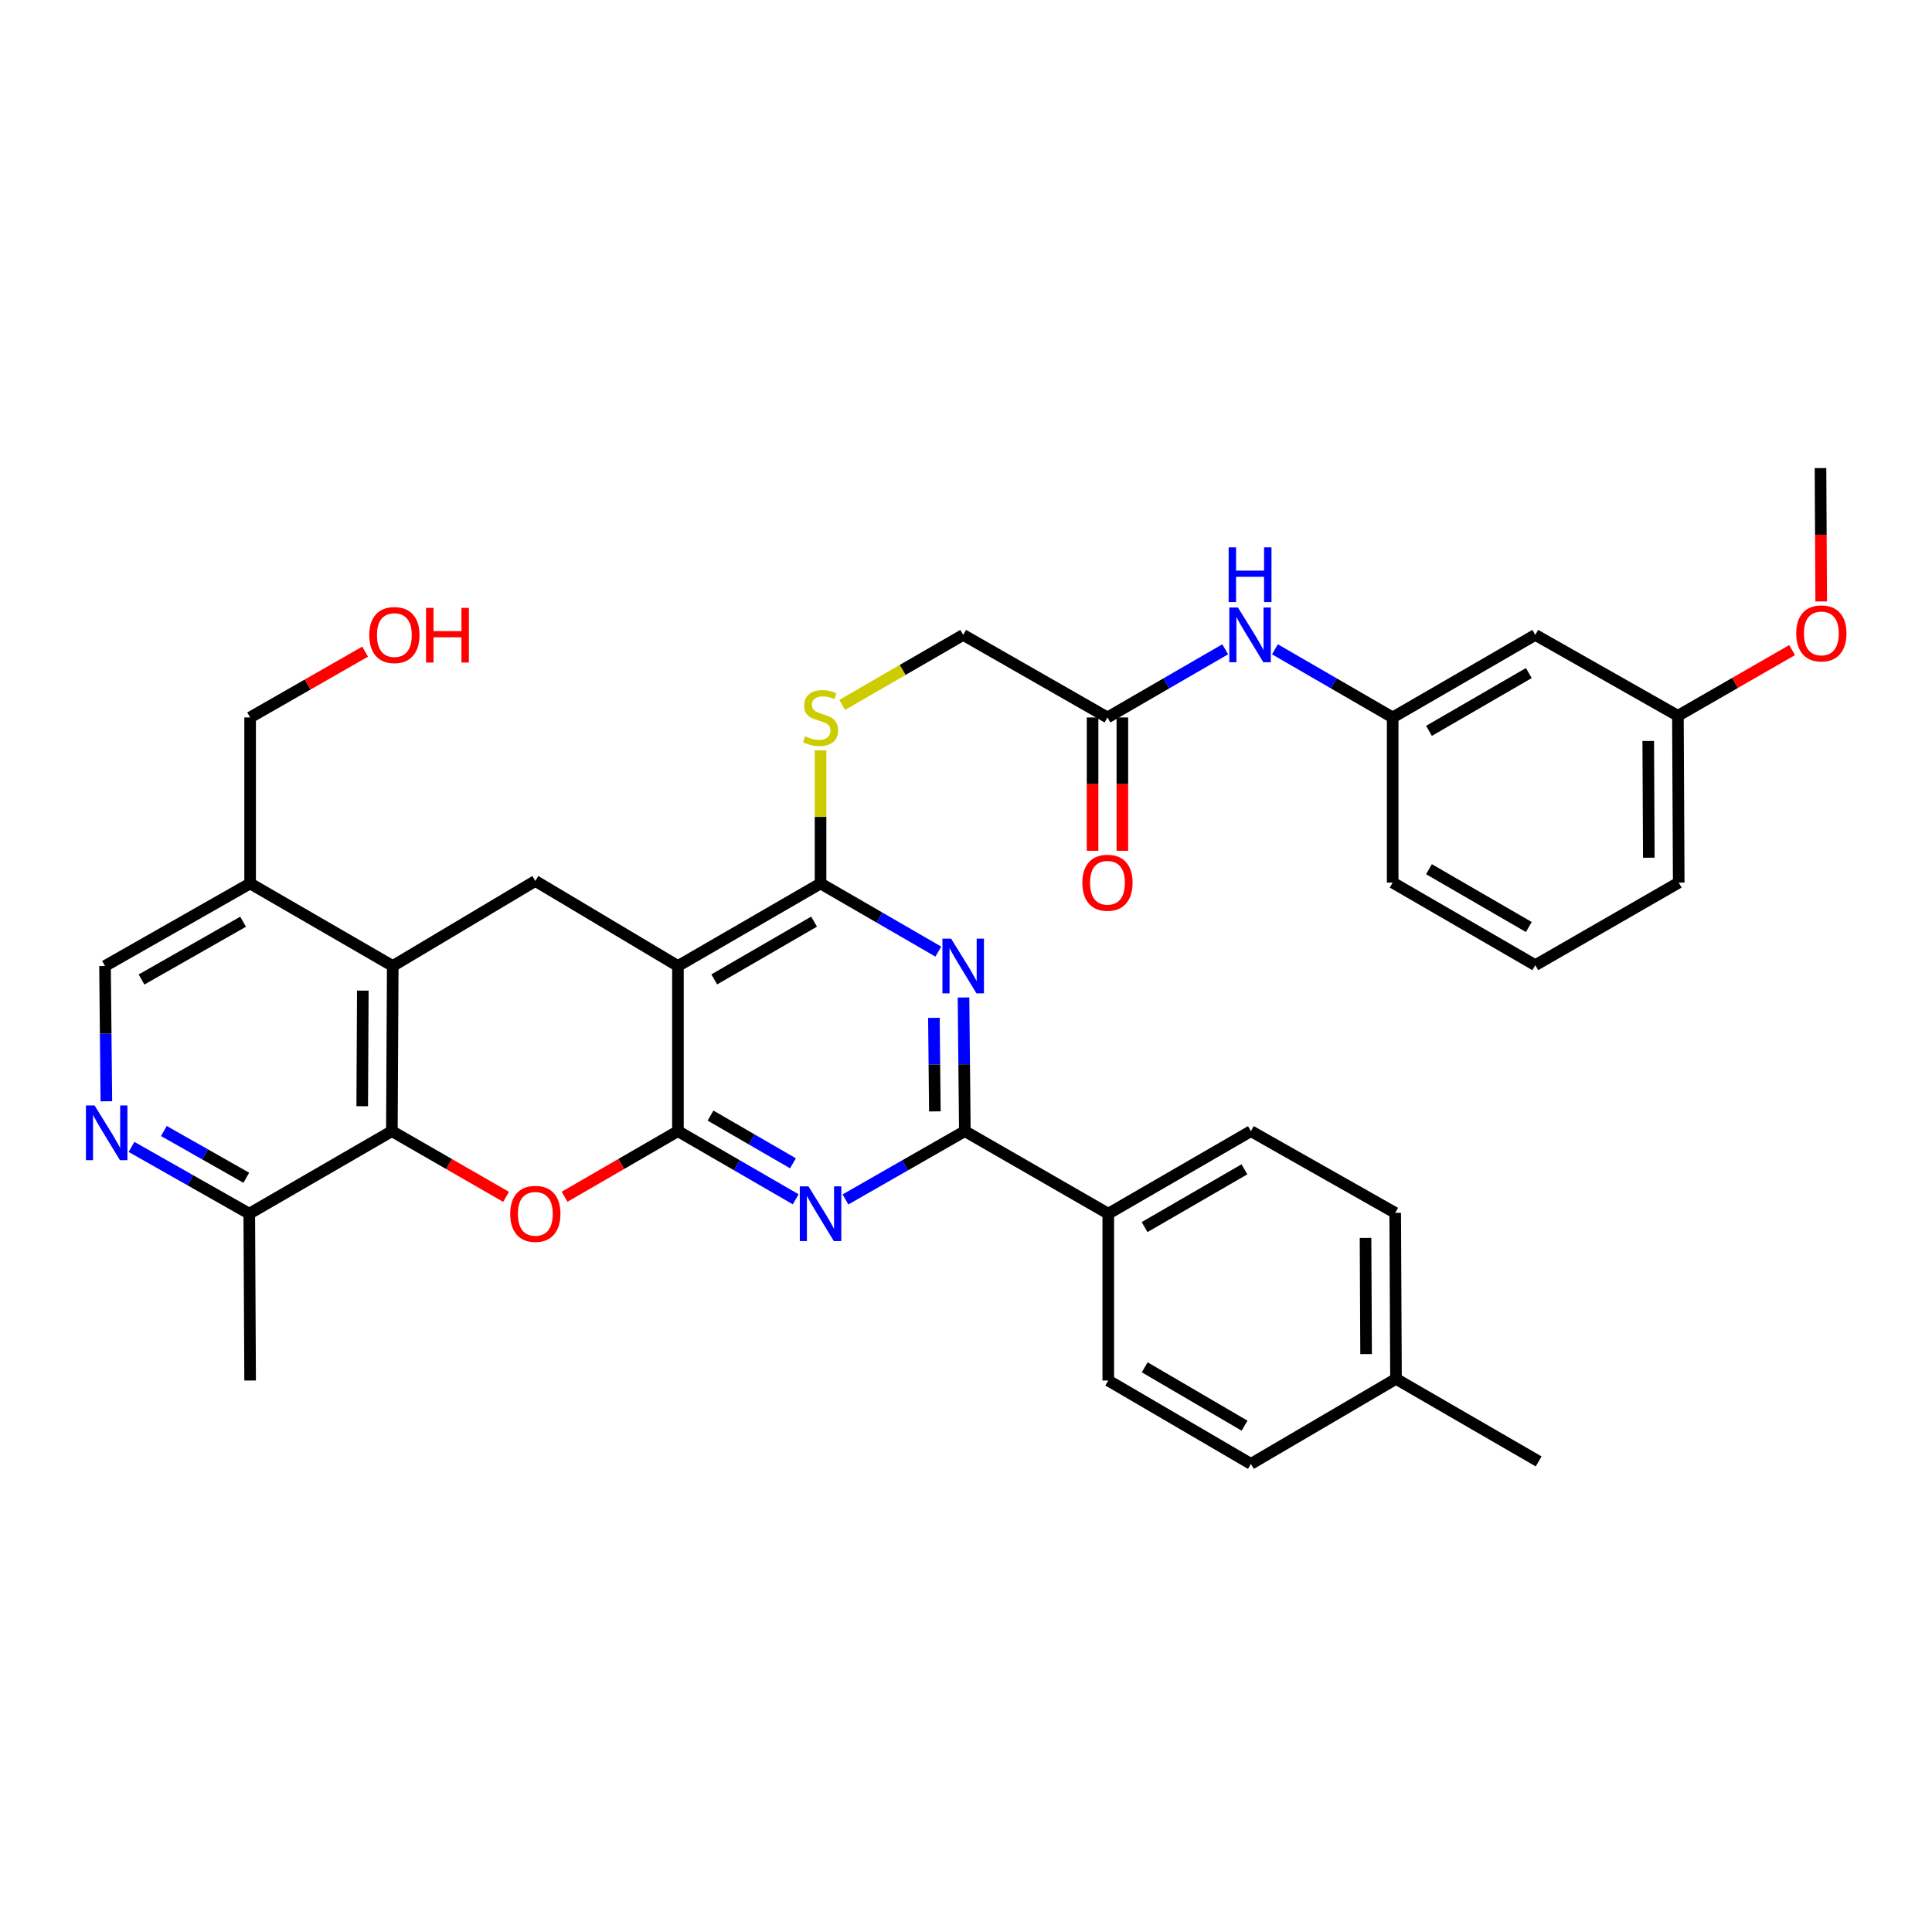<?xml version='1.0' encoding='iso-8859-1'?>
<svg version='1.1' baseProfile='full'
              xmlns='http://www.w3.org/2000/svg'
                      xmlns:rdkit='http://www.rdkit.org/xml'
                      xmlns:xlink='http://www.w3.org/1999/xlink'
                  xml:space='preserve'
width='1000px' height='1000px' viewBox='0 0 1000 1000'>
<!-- END OF HEADER -->
<rect style='opacity:1.0;fill:#FFFFFF;stroke:none' width='1000' height='1000' x='0' y='0'> </rect>
<path class='bond-0' d='M 350.905,585.478 L 350.905,500' style='fill:none;fill-rule:evenodd;stroke:#000000;stroke-width:6px;stroke-linecap:butt;stroke-linejoin:miter;stroke-opacity:1' />
<path class='bond-1' d='M 350.905,585.478 L 381.374,603.116' style='fill:none;fill-rule:evenodd;stroke:#000000;stroke-width:6px;stroke-linecap:butt;stroke-linejoin:miter;stroke-opacity:1' />
<path class='bond-1' d='M 381.374,603.116 L 411.844,620.753' style='fill:none;fill-rule:evenodd;stroke:#0000FF;stroke-width:6px;stroke-linecap:butt;stroke-linejoin:miter;stroke-opacity:1' />
<path class='bond-1' d='M 367.77,577.425 L 389.099,589.772' style='fill:none;fill-rule:evenodd;stroke:#000000;stroke-width:6px;stroke-linecap:butt;stroke-linejoin:miter;stroke-opacity:1' />
<path class='bond-1' d='M 389.099,589.772 L 410.428,602.118' style='fill:none;fill-rule:evenodd;stroke:#0000FF;stroke-width:6px;stroke-linecap:butt;stroke-linejoin:miter;stroke-opacity:1' />
<path class='bond-2' d='M 350.905,585.478 L 321.561,602.462' style='fill:none;fill-rule:evenodd;stroke:#000000;stroke-width:6px;stroke-linecap:butt;stroke-linejoin:miter;stroke-opacity:1' />
<path class='bond-2' d='M 321.561,602.462 L 292.217,619.446' style='fill:none;fill-rule:evenodd;stroke:#FF0000;stroke-width:6px;stroke-linecap:butt;stroke-linejoin:miter;stroke-opacity:1' />
<path class='bond-4' d='M 350.905,500 L 424.716,457.274' style='fill:none;fill-rule:evenodd;stroke:#000000;stroke-width:6px;stroke-linecap:butt;stroke-linejoin:miter;stroke-opacity:1' />
<path class='bond-4' d='M 369.701,506.935 L 421.369,477.027' style='fill:none;fill-rule:evenodd;stroke:#000000;stroke-width:6px;stroke-linecap:butt;stroke-linejoin:miter;stroke-opacity:1' />
<path class='bond-8' d='M 350.905,500 L 277.085,455.98' style='fill:none;fill-rule:evenodd;stroke:#000000;stroke-width:6px;stroke-linecap:butt;stroke-linejoin:miter;stroke-opacity:1' />
<path class='bond-5' d='M 437.607,620.83 L 468.504,603.154' style='fill:none;fill-rule:evenodd;stroke:#0000FF;stroke-width:6px;stroke-linecap:butt;stroke-linejoin:miter;stroke-opacity:1' />
<path class='bond-5' d='M 468.504,603.154 L 499.402,585.478' style='fill:none;fill-rule:evenodd;stroke:#000000;stroke-width:6px;stroke-linecap:butt;stroke-linejoin:miter;stroke-opacity:1' />
<path class='bond-6' d='M 261.943,619.491 L 232.39,602.485' style='fill:none;fill-rule:evenodd;stroke:#FF0000;stroke-width:6px;stroke-linecap:butt;stroke-linejoin:miter;stroke-opacity:1' />
<path class='bond-6' d='M 232.39,602.485 L 202.836,585.478' style='fill:none;fill-rule:evenodd;stroke:#000000;stroke-width:6px;stroke-linecap:butt;stroke-linejoin:miter;stroke-opacity:1' />
<path class='bond-3' d='M 498.708,516.297 L 499.055,550.888' style='fill:none;fill-rule:evenodd;stroke:#0000FF;stroke-width:6px;stroke-linecap:butt;stroke-linejoin:miter;stroke-opacity:1' />
<path class='bond-3' d='M 499.055,550.888 L 499.402,585.478' style='fill:none;fill-rule:evenodd;stroke:#000000;stroke-width:6px;stroke-linecap:butt;stroke-linejoin:miter;stroke-opacity:1' />
<path class='bond-3' d='M 483.395,526.829 L 483.637,551.042' style='fill:none;fill-rule:evenodd;stroke:#0000FF;stroke-width:6px;stroke-linecap:butt;stroke-linejoin:miter;stroke-opacity:1' />
<path class='bond-3' d='M 483.637,551.042 L 483.88,575.256' style='fill:none;fill-rule:evenodd;stroke:#000000;stroke-width:6px;stroke-linecap:butt;stroke-linejoin:miter;stroke-opacity:1' />
<path class='bond-37' d='M 485.672,492.55 L 455.194,474.912' style='fill:none;fill-rule:evenodd;stroke:#0000FF;stroke-width:6px;stroke-linecap:butt;stroke-linejoin:miter;stroke-opacity:1' />
<path class='bond-37' d='M 455.194,474.912 L 424.716,457.274' style='fill:none;fill-rule:evenodd;stroke:#000000;stroke-width:6px;stroke-linecap:butt;stroke-linejoin:miter;stroke-opacity:1' />
<path class='bond-11' d='M 424.716,457.274 L 424.716,422.826' style='fill:none;fill-rule:evenodd;stroke:#000000;stroke-width:6px;stroke-linecap:butt;stroke-linejoin:miter;stroke-opacity:1' />
<path class='bond-11' d='M 424.716,422.826 L 424.716,388.378' style='fill:none;fill-rule:evenodd;stroke:#CCCC00;stroke-width:6px;stroke-linecap:butt;stroke-linejoin:miter;stroke-opacity:1' />
<path class='bond-13' d='M 499.402,585.478 L 573.641,628.204' style='fill:none;fill-rule:evenodd;stroke:#000000;stroke-width:6px;stroke-linecap:butt;stroke-linejoin:miter;stroke-opacity:1' />
<path class='bond-7' d='M 202.836,585.478 L 203.282,500' style='fill:none;fill-rule:evenodd;stroke:#000000;stroke-width:6px;stroke-linecap:butt;stroke-linejoin:miter;stroke-opacity:1' />
<path class='bond-7' d='M 187.485,572.576 L 187.797,512.741' style='fill:none;fill-rule:evenodd;stroke:#000000;stroke-width:6px;stroke-linecap:butt;stroke-linejoin:miter;stroke-opacity:1' />
<path class='bond-12' d='M 202.836,585.478 L 129.025,628.204' style='fill:none;fill-rule:evenodd;stroke:#000000;stroke-width:6px;stroke-linecap:butt;stroke-linejoin:miter;stroke-opacity:1' />
<path class='bond-10' d='M 203.282,500 L 129.461,457.274' style='fill:none;fill-rule:evenodd;stroke:#000000;stroke-width:6px;stroke-linecap:butt;stroke-linejoin:miter;stroke-opacity:1' />
<path class='bond-36' d='M 203.282,500 L 277.085,455.98' style='fill:none;fill-rule:evenodd;stroke:#000000;stroke-width:6px;stroke-linecap:butt;stroke-linejoin:miter;stroke-opacity:1' />
<path class='bond-9' d='M 68.074,593.637 L 98.549,610.921' style='fill:none;fill-rule:evenodd;stroke:#0000FF;stroke-width:6px;stroke-linecap:butt;stroke-linejoin:miter;stroke-opacity:1' />
<path class='bond-9' d='M 98.549,610.921 L 129.025,628.204' style='fill:none;fill-rule:evenodd;stroke:#000000;stroke-width:6px;stroke-linecap:butt;stroke-linejoin:miter;stroke-opacity:1' />
<path class='bond-9' d='M 84.823,585.411 L 106.156,597.509' style='fill:none;fill-rule:evenodd;stroke:#0000FF;stroke-width:6px;stroke-linecap:butt;stroke-linejoin:miter;stroke-opacity:1' />
<path class='bond-9' d='M 106.156,597.509 L 127.488,609.608' style='fill:none;fill-rule:evenodd;stroke:#000000;stroke-width:6px;stroke-linecap:butt;stroke-linejoin:miter;stroke-opacity:1' />
<path class='bond-16' d='M 55.051,570.025 L 54.704,535.012' style='fill:none;fill-rule:evenodd;stroke:#0000FF;stroke-width:6px;stroke-linecap:butt;stroke-linejoin:miter;stroke-opacity:1' />
<path class='bond-16' d='M 54.704,535.012 L 54.356,500' style='fill:none;fill-rule:evenodd;stroke:#000000;stroke-width:6px;stroke-linecap:butt;stroke-linejoin:miter;stroke-opacity:1' />
<path class='bond-27' d='M 129.461,457.274 L 129.461,371.35' style='fill:none;fill-rule:evenodd;stroke:#000000;stroke-width:6px;stroke-linecap:butt;stroke-linejoin:miter;stroke-opacity:1' />
<path class='bond-38' d='M 129.461,457.274 L 54.356,500' style='fill:none;fill-rule:evenodd;stroke:#000000;stroke-width:6px;stroke-linecap:butt;stroke-linejoin:miter;stroke-opacity:1' />
<path class='bond-38' d='M 125.82,477.084 L 73.246,506.993' style='fill:none;fill-rule:evenodd;stroke:#000000;stroke-width:6px;stroke-linecap:butt;stroke-linejoin:miter;stroke-opacity:1' />
<path class='bond-20' d='M 435.929,364.861 L 467.237,346.743' style='fill:none;fill-rule:evenodd;stroke:#CCCC00;stroke-width:6px;stroke-linecap:butt;stroke-linejoin:miter;stroke-opacity:1' />
<path class='bond-20' d='M 467.237,346.743 L 498.545,328.624' style='fill:none;fill-rule:evenodd;stroke:#000000;stroke-width:6px;stroke-linecap:butt;stroke-linejoin:miter;stroke-opacity:1' />
<path class='bond-32' d='M 129.025,628.204 L 129.461,714.548' style='fill:none;fill-rule:evenodd;stroke:#000000;stroke-width:6px;stroke-linecap:butt;stroke-linejoin:miter;stroke-opacity:1' />
<path class='bond-21' d='M 573.641,628.204 L 647.47,585.478' style='fill:none;fill-rule:evenodd;stroke:#000000;stroke-width:6px;stroke-linecap:butt;stroke-linejoin:miter;stroke-opacity:1' />
<path class='bond-21' d='M 592.439,635.14 L 644.119,605.232' style='fill:none;fill-rule:evenodd;stroke:#000000;stroke-width:6px;stroke-linecap:butt;stroke-linejoin:miter;stroke-opacity:1' />
<path class='bond-22' d='M 573.641,628.204 L 573.641,714.548' style='fill:none;fill-rule:evenodd;stroke:#000000;stroke-width:6px;stroke-linecap:butt;stroke-linejoin:miter;stroke-opacity:1' />
<path class='bond-14' d='M 573.222,371.35 L 498.545,328.624' style='fill:none;fill-rule:evenodd;stroke:#000000;stroke-width:6px;stroke-linecap:butt;stroke-linejoin:miter;stroke-opacity:1' />
<path class='bond-15' d='M 573.222,371.35 L 603.691,353.713' style='fill:none;fill-rule:evenodd;stroke:#000000;stroke-width:6px;stroke-linecap:butt;stroke-linejoin:miter;stroke-opacity:1' />
<path class='bond-15' d='M 603.691,353.713 L 634.161,336.075' style='fill:none;fill-rule:evenodd;stroke:#0000FF;stroke-width:6px;stroke-linecap:butt;stroke-linejoin:miter;stroke-opacity:1' />
<path class='bond-19' d='M 565.512,371.35 L 565.512,405.861' style='fill:none;fill-rule:evenodd;stroke:#000000;stroke-width:6px;stroke-linecap:butt;stroke-linejoin:miter;stroke-opacity:1' />
<path class='bond-19' d='M 565.512,405.861 L 565.512,440.371' style='fill:none;fill-rule:evenodd;stroke:#FF0000;stroke-width:6px;stroke-linecap:butt;stroke-linejoin:miter;stroke-opacity:1' />
<path class='bond-19' d='M 580.931,371.35 L 580.931,405.861' style='fill:none;fill-rule:evenodd;stroke:#000000;stroke-width:6px;stroke-linecap:butt;stroke-linejoin:miter;stroke-opacity:1' />
<path class='bond-19' d='M 580.931,405.861 L 580.931,440.371' style='fill:none;fill-rule:evenodd;stroke:#FF0000;stroke-width:6px;stroke-linecap:butt;stroke-linejoin:miter;stroke-opacity:1' />
<path class='bond-17' d='M 659.905,336.075 L 690.375,353.713' style='fill:none;fill-rule:evenodd;stroke:#0000FF;stroke-width:6px;stroke-linecap:butt;stroke-linejoin:miter;stroke-opacity:1' />
<path class='bond-17' d='M 690.375,353.713 L 720.845,371.35' style='fill:none;fill-rule:evenodd;stroke:#000000;stroke-width:6px;stroke-linecap:butt;stroke-linejoin:miter;stroke-opacity:1' />
<path class='bond-18' d='M 720.845,371.35 L 794.665,328.624' style='fill:none;fill-rule:evenodd;stroke:#000000;stroke-width:6px;stroke-linecap:butt;stroke-linejoin:miter;stroke-opacity:1' />
<path class='bond-18' d='M 739.641,378.286 L 791.316,348.377' style='fill:none;fill-rule:evenodd;stroke:#000000;stroke-width:6px;stroke-linecap:butt;stroke-linejoin:miter;stroke-opacity:1' />
<path class='bond-31' d='M 720.845,371.35 L 720.845,456.828' style='fill:none;fill-rule:evenodd;stroke:#000000;stroke-width:6px;stroke-linecap:butt;stroke-linejoin:miter;stroke-opacity:1' />
<path class='bond-23' d='M 794.665,328.624 L 868.485,370.494' style='fill:none;fill-rule:evenodd;stroke:#000000;stroke-width:6px;stroke-linecap:butt;stroke-linejoin:miter;stroke-opacity:1' />
<path class='bond-25' d='M 647.47,585.478 L 722.155,627.776' style='fill:none;fill-rule:evenodd;stroke:#000000;stroke-width:6px;stroke-linecap:butt;stroke-linejoin:miter;stroke-opacity:1' />
<path class='bond-24' d='M 573.641,714.548 L 647.47,757.711' style='fill:none;fill-rule:evenodd;stroke:#000000;stroke-width:6px;stroke-linecap:butt;stroke-linejoin:miter;stroke-opacity:1' />
<path class='bond-24' d='M 592.498,707.712 L 644.178,737.926' style='fill:none;fill-rule:evenodd;stroke:#000000;stroke-width:6px;stroke-linecap:butt;stroke-linejoin:miter;stroke-opacity:1' />
<path class='bond-28' d='M 868.485,370.494 L 898.039,353.487' style='fill:none;fill-rule:evenodd;stroke:#000000;stroke-width:6px;stroke-linecap:butt;stroke-linejoin:miter;stroke-opacity:1' />
<path class='bond-28' d='M 898.039,353.487 L 927.592,336.481' style='fill:none;fill-rule:evenodd;stroke:#FF0000;stroke-width:6px;stroke-linecap:butt;stroke-linejoin:miter;stroke-opacity:1' />
<path class='bond-40' d='M 868.485,370.494 L 868.905,456.828' style='fill:none;fill-rule:evenodd;stroke:#000000;stroke-width:6px;stroke-linecap:butt;stroke-linejoin:miter;stroke-opacity:1' />
<path class='bond-40' d='M 853.13,383.519 L 853.424,443.953' style='fill:none;fill-rule:evenodd;stroke:#000000;stroke-width:6px;stroke-linecap:butt;stroke-linejoin:miter;stroke-opacity:1' />
<path class='bond-26' d='M 647.47,757.711 L 722.567,713.7' style='fill:none;fill-rule:evenodd;stroke:#000000;stroke-width:6px;stroke-linecap:butt;stroke-linejoin:miter;stroke-opacity:1' />
<path class='bond-39' d='M 722.155,627.776 L 722.567,713.7' style='fill:none;fill-rule:evenodd;stroke:#000000;stroke-width:6px;stroke-linecap:butt;stroke-linejoin:miter;stroke-opacity:1' />
<path class='bond-39' d='M 706.799,640.738 L 707.087,700.885' style='fill:none;fill-rule:evenodd;stroke:#000000;stroke-width:6px;stroke-linecap:butt;stroke-linejoin:miter;stroke-opacity:1' />
<path class='bond-34' d='M 722.567,713.7 L 796.404,756.426' style='fill:none;fill-rule:evenodd;stroke:#000000;stroke-width:6px;stroke-linecap:butt;stroke-linejoin:miter;stroke-opacity:1' />
<path class='bond-29' d='M 129.461,371.35 L 159.22,354.322' style='fill:none;fill-rule:evenodd;stroke:#000000;stroke-width:6px;stroke-linecap:butt;stroke-linejoin:miter;stroke-opacity:1' />
<path class='bond-29' d='M 159.22,354.322 L 188.979,337.293' style='fill:none;fill-rule:evenodd;stroke:#FF0000;stroke-width:6px;stroke-linecap:butt;stroke-linejoin:miter;stroke-opacity:1' />
<path class='bond-35' d='M 942.648,311.31 L 942.468,276.8' style='fill:none;fill-rule:evenodd;stroke:#FF0000;stroke-width:6px;stroke-linecap:butt;stroke-linejoin:miter;stroke-opacity:1' />
<path class='bond-35' d='M 942.468,276.8 L 942.288,242.289' style='fill:none;fill-rule:evenodd;stroke:#000000;stroke-width:6px;stroke-linecap:butt;stroke-linejoin:miter;stroke-opacity:1' />
<path class='bond-30' d='M 794.665,499.572 L 720.845,456.828' style='fill:none;fill-rule:evenodd;stroke:#000000;stroke-width:6px;stroke-linecap:butt;stroke-linejoin:miter;stroke-opacity:1' />
<path class='bond-30' d='M 791.318,479.817 L 739.644,449.897' style='fill:none;fill-rule:evenodd;stroke:#000000;stroke-width:6px;stroke-linecap:butt;stroke-linejoin:miter;stroke-opacity:1' />
<path class='bond-33' d='M 794.665,499.572 L 868.905,456.828' style='fill:none;fill-rule:evenodd;stroke:#000000;stroke-width:6px;stroke-linecap:butt;stroke-linejoin:miter;stroke-opacity:1' />
<path  class='atom-2' d='M 418.456 614.044
L 427.736 629.044
Q 428.656 630.524, 430.136 633.204
Q 431.616 635.884, 431.696 636.044
L 431.696 614.044
L 435.456 614.044
L 435.456 642.364
L 431.576 642.364
L 421.616 625.964
Q 420.456 624.044, 419.216 621.844
Q 418.016 619.644, 417.656 618.964
L 417.656 642.364
L 413.976 642.364
L 413.976 614.044
L 418.456 614.044
' fill='#0000FF'/>
<path  class='atom-3' d='M 264.085 628.284
Q 264.085 621.484, 267.445 617.684
Q 270.805 613.884, 277.085 613.884
Q 283.365 613.884, 286.725 617.684
Q 290.085 621.484, 290.085 628.284
Q 290.085 635.164, 286.685 639.084
Q 283.285 642.964, 277.085 642.964
Q 270.845 642.964, 267.445 639.084
Q 264.085 635.204, 264.085 628.284
M 277.085 639.764
Q 281.405 639.764, 283.725 636.884
Q 286.085 633.964, 286.085 628.284
Q 286.085 622.724, 283.725 619.924
Q 281.405 617.084, 277.085 617.084
Q 272.765 617.084, 270.405 619.884
Q 268.085 622.684, 268.085 628.284
Q 268.085 634.004, 270.405 636.884
Q 272.765 639.764, 277.085 639.764
' fill='#FF0000'/>
<path  class='atom-4' d='M 492.285 485.84
L 501.565 500.84
Q 502.485 502.32, 503.965 505
Q 505.445 507.68, 505.525 507.84
L 505.525 485.84
L 509.285 485.84
L 509.285 514.16
L 505.405 514.16
L 495.445 497.76
Q 494.285 495.84, 493.045 493.64
Q 491.845 491.44, 491.485 490.76
L 491.485 514.16
L 487.805 514.16
L 487.805 485.84
L 492.285 485.84
' fill='#0000FF'/>
<path  class='atom-10' d='M 48.953 572.183
L 58.233 587.183
Q 59.153 588.663, 60.633 591.343
Q 62.113 594.023, 62.193 594.183
L 62.193 572.183
L 65.953 572.183
L 65.953 600.503
L 62.073 600.503
L 52.113 584.103
Q 50.953 582.183, 49.713 579.983
Q 48.513 577.783, 48.153 577.103
L 48.153 600.503
L 44.473 600.503
L 44.473 572.183
L 48.953 572.183
' fill='#0000FF'/>
<path  class='atom-12' d='M 416.716 381.07
Q 417.036 381.19, 418.356 381.75
Q 419.676 382.31, 421.116 382.67
Q 422.596 382.99, 424.036 382.99
Q 426.716 382.99, 428.276 381.71
Q 429.836 380.39, 429.836 378.11
Q 429.836 376.55, 429.036 375.59
Q 428.276 374.63, 427.076 374.11
Q 425.876 373.59, 423.876 372.99
Q 421.356 372.23, 419.836 371.51
Q 418.356 370.79, 417.276 369.27
Q 416.236 367.75, 416.236 365.19
Q 416.236 361.63, 418.636 359.43
Q 421.076 357.23, 425.876 357.23
Q 429.156 357.23, 432.876 358.79
L 431.956 361.87
Q 428.556 360.47, 425.996 360.47
Q 423.236 360.47, 421.716 361.63
Q 420.196 362.75, 420.236 364.71
Q 420.236 366.23, 420.996 367.15
Q 421.796 368.07, 422.916 368.59
Q 424.076 369.11, 425.996 369.71
Q 428.556 370.51, 430.076 371.31
Q 431.596 372.11, 432.676 373.75
Q 433.796 375.35, 433.796 378.11
Q 433.796 382.03, 431.156 384.15
Q 428.556 386.23, 424.196 386.23
Q 421.676 386.23, 419.756 385.67
Q 417.876 385.15, 415.636 384.23
L 416.716 381.07
' fill='#CCCC00'/>
<path  class='atom-16' d='M 640.773 314.464
L 650.053 329.464
Q 650.973 330.944, 652.453 333.624
Q 653.933 336.304, 654.013 336.464
L 654.013 314.464
L 657.773 314.464
L 657.773 342.784
L 653.893 342.784
L 643.933 326.384
Q 642.773 324.464, 641.533 322.264
Q 640.333 320.064, 639.973 319.384
L 639.973 342.784
L 636.293 342.784
L 636.293 314.464
L 640.773 314.464
' fill='#0000FF'/>
<path  class='atom-16' d='M 635.953 283.312
L 639.793 283.312
L 639.793 295.352
L 654.273 295.352
L 654.273 283.312
L 658.113 283.312
L 658.113 311.632
L 654.273 311.632
L 654.273 298.552
L 639.793 298.552
L 639.793 311.632
L 635.953 311.632
L 635.953 283.312
' fill='#0000FF'/>
<path  class='atom-20' d='M 560.222 456.908
Q 560.222 450.108, 563.582 446.308
Q 566.942 442.508, 573.222 442.508
Q 579.502 442.508, 582.862 446.308
Q 586.222 450.108, 586.222 456.908
Q 586.222 463.788, 582.822 467.708
Q 579.422 471.588, 573.222 471.588
Q 566.982 471.588, 563.582 467.708
Q 560.222 463.828, 560.222 456.908
M 573.222 468.388
Q 577.542 468.388, 579.862 465.508
Q 582.222 462.588, 582.222 456.908
Q 582.222 451.348, 579.862 448.548
Q 577.542 445.708, 573.222 445.708
Q 568.902 445.708, 566.542 448.508
Q 564.222 451.308, 564.222 456.908
Q 564.222 462.628, 566.542 465.508
Q 568.902 468.388, 573.222 468.388
' fill='#FF0000'/>
<path  class='atom-29' d='M 929.734 327.847
Q 929.734 321.047, 933.094 317.247
Q 936.454 313.447, 942.734 313.447
Q 949.014 313.447, 952.374 317.247
Q 955.734 321.047, 955.734 327.847
Q 955.734 334.727, 952.334 338.647
Q 948.934 342.527, 942.734 342.527
Q 936.494 342.527, 933.094 338.647
Q 929.734 334.767, 929.734 327.847
M 942.734 339.327
Q 947.054 339.327, 949.374 336.447
Q 951.734 333.527, 951.734 327.847
Q 951.734 322.287, 949.374 319.487
Q 947.054 316.647, 942.734 316.647
Q 938.414 316.647, 936.054 319.447
Q 933.734 322.247, 933.734 327.847
Q 933.734 333.567, 936.054 336.447
Q 938.414 339.327, 942.734 339.327
' fill='#FF0000'/>
<path  class='atom-30' d='M 191.13 328.704
Q 191.13 321.904, 194.49 318.104
Q 197.85 314.304, 204.13 314.304
Q 210.41 314.304, 213.77 318.104
Q 217.13 321.904, 217.13 328.704
Q 217.13 335.584, 213.73 339.504
Q 210.33 343.384, 204.13 343.384
Q 197.89 343.384, 194.49 339.504
Q 191.13 335.624, 191.13 328.704
M 204.13 340.184
Q 208.45 340.184, 210.77 337.304
Q 213.13 334.384, 213.13 328.704
Q 213.13 323.144, 210.77 320.344
Q 208.45 317.504, 204.13 317.504
Q 199.81 317.504, 197.45 320.304
Q 195.13 323.104, 195.13 328.704
Q 195.13 334.424, 197.45 337.304
Q 199.81 340.184, 204.13 340.184
' fill='#FF0000'/>
<path  class='atom-30' d='M 220.53 314.624
L 224.37 314.624
L 224.37 326.664
L 238.85 326.664
L 238.85 314.624
L 242.69 314.624
L 242.69 342.944
L 238.85 342.944
L 238.85 329.864
L 224.37 329.864
L 224.37 342.944
L 220.53 342.944
L 220.53 314.624
' fill='#FF0000'/>
</svg>
